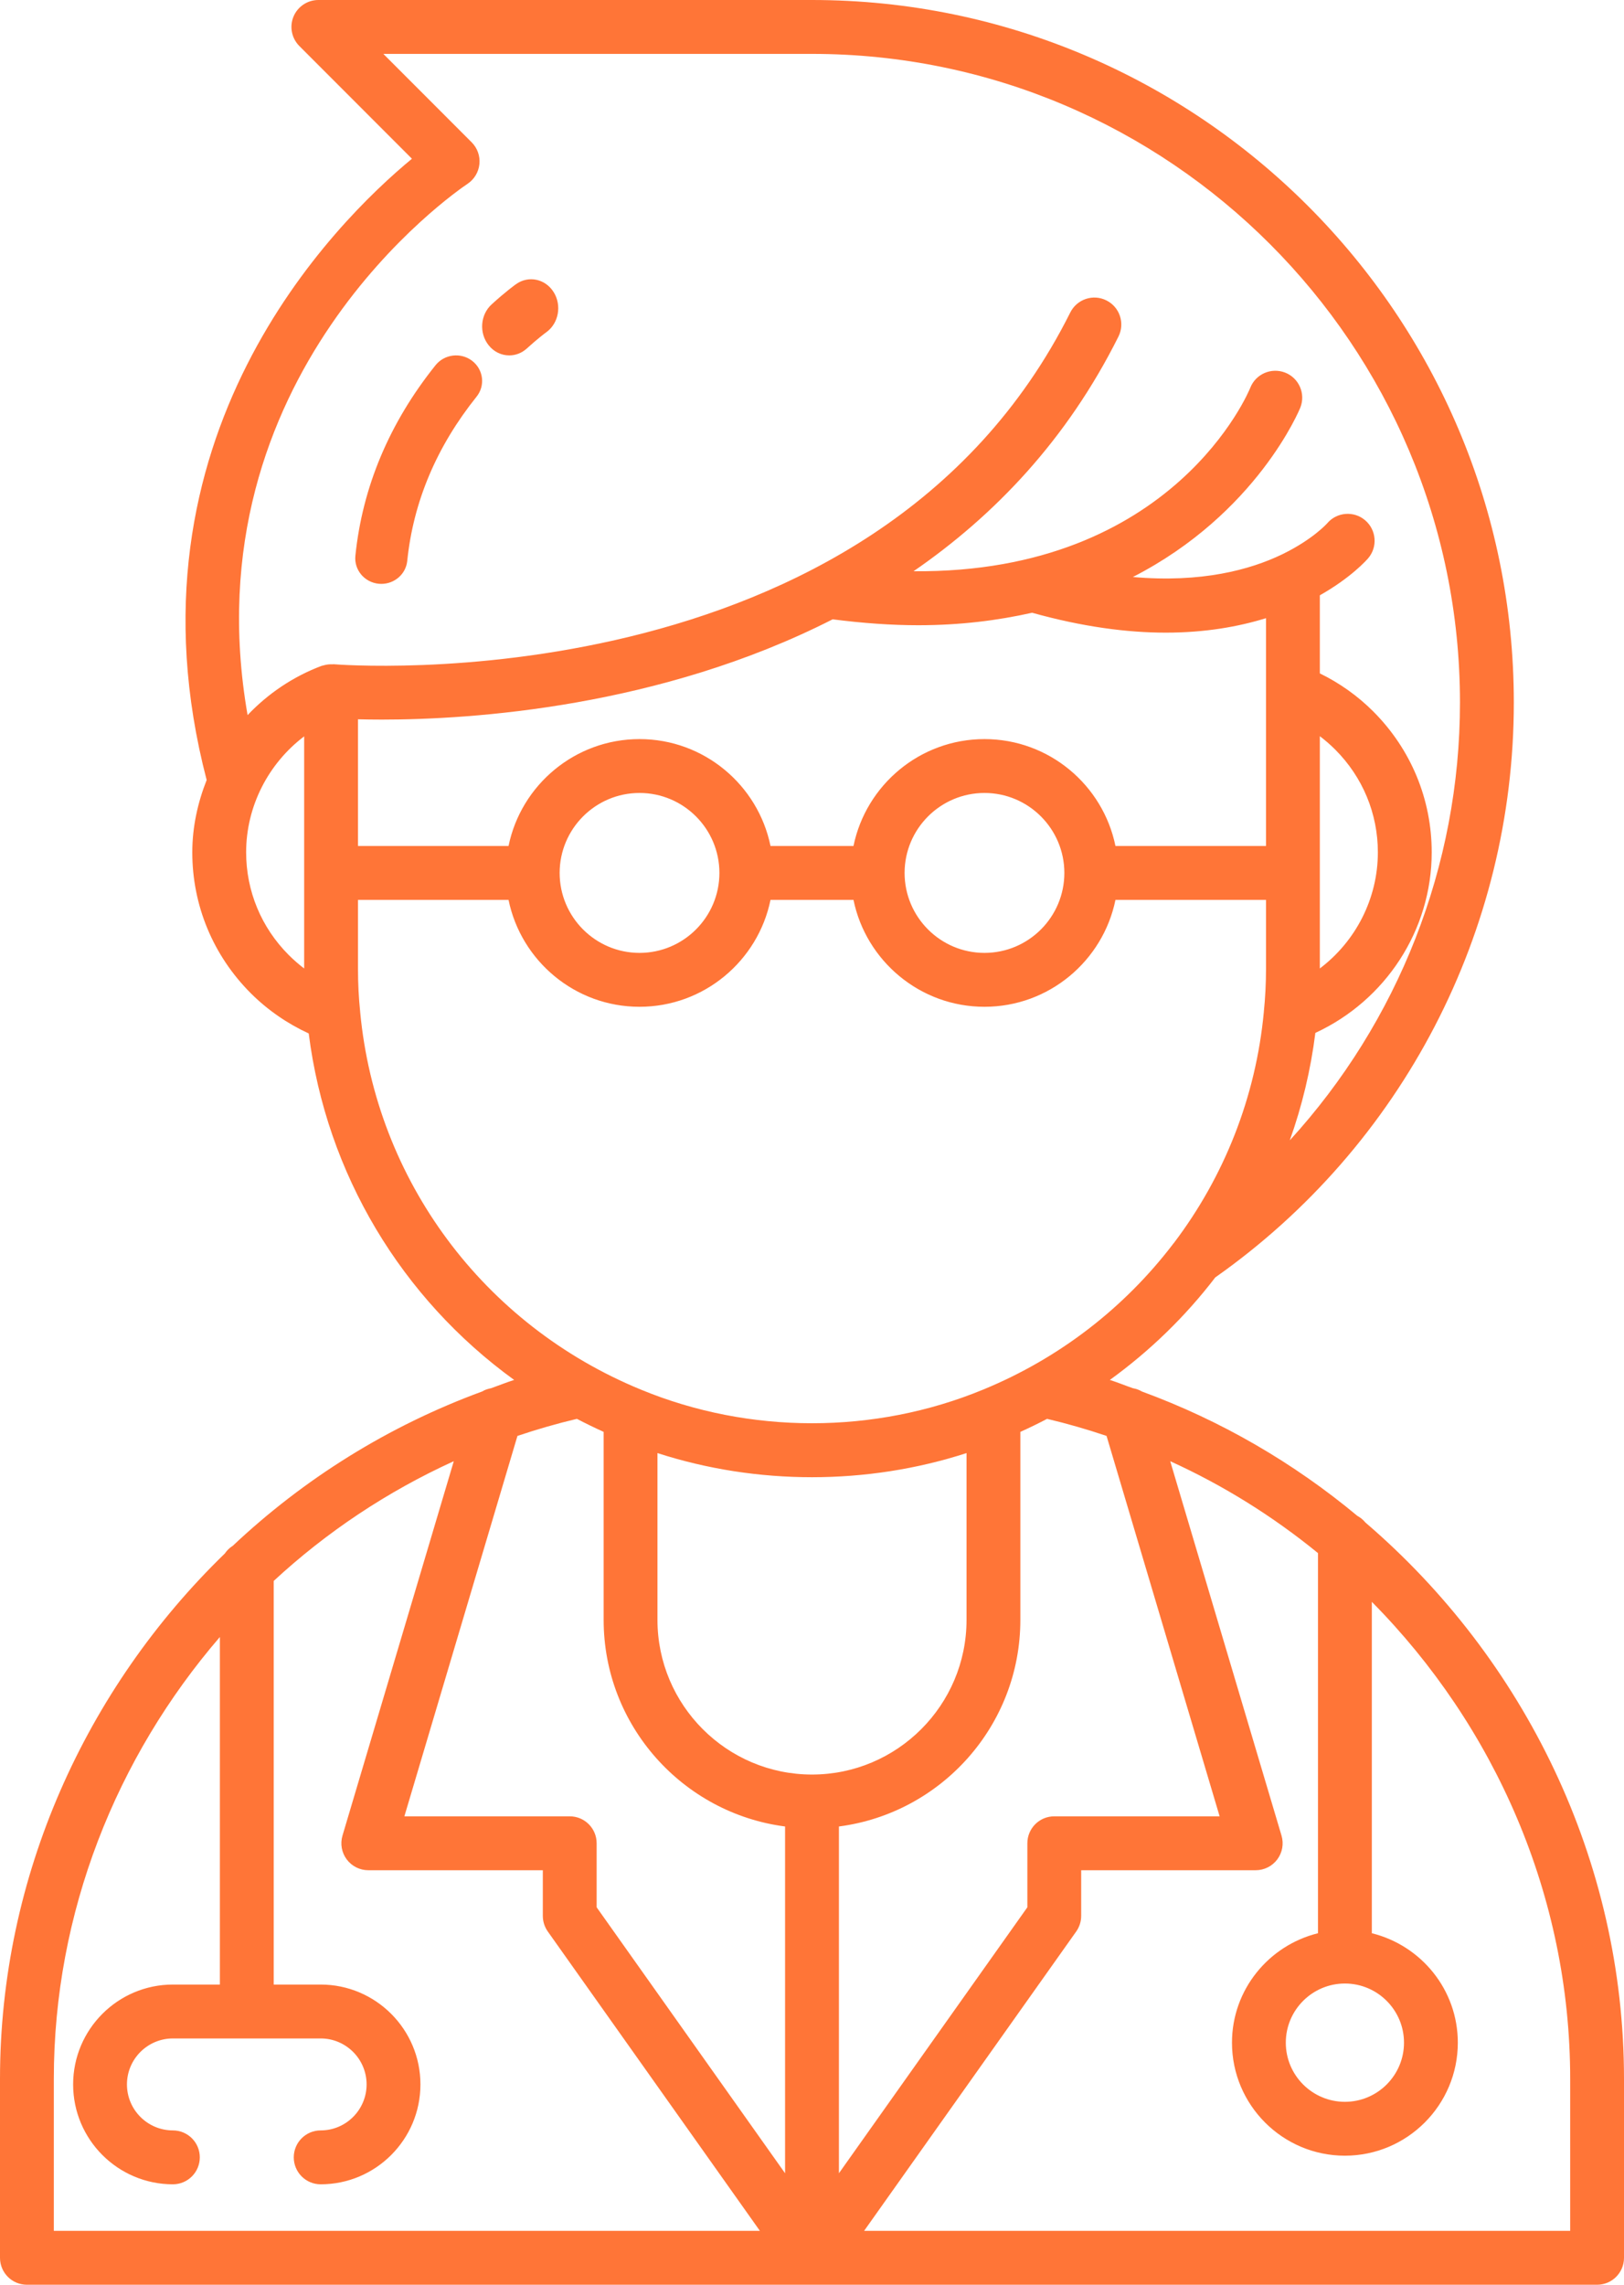 <svg width="64" height="90" viewBox="0 0 64 90" fill="none" xmlns="http://www.w3.org/2000/svg">
<path d="M1.061 90H62.939C63.526 90 64 89.525 64 88.939V81.889C64 73.285 60.074 65.342 53.81 59.975C53.721 59.867 53.615 59.779 53.491 59.712C50.99 57.63 48.132 55.962 45.003 54.814C44.893 54.748 44.772 54.706 44.643 54.683C44.34 54.577 44.045 54.455 43.738 54.358C45.322 53.211 46.72 51.851 47.892 50.32C55.262 45.133 59.658 36.687 59.658 27.674C59.658 12.415 47.25 0 32 0H12.546C12.118 0 11.73 0.259 11.566 0.655C11.402 1.052 11.493 1.508 11.796 1.812L16.234 6.253C13.195 8.762 4.626 17.25 8.144 30.726C7.79 31.622 7.578 32.58 7.578 33.574C7.578 35.666 8.396 37.636 9.88 39.122C10.549 39.79 11.331 40.326 12.166 40.709C12.867 46.245 15.827 51.145 20.262 54.358C19.953 54.455 19.658 54.577 19.354 54.684C19.227 54.707 19.106 54.748 18.997 54.814C15.296 56.172 11.971 58.257 9.173 60.892C9.047 60.971 8.944 61.071 8.861 61.194C3.38 66.511 0 73.913 0 81.889V88.939C-2.12145e-07 89.525 0.474 90 1.061 90ZM55.33 80.464C55.33 81.749 54.286 82.794 53.001 82.794C51.717 82.794 50.672 81.749 50.672 80.464C50.672 79.179 51.717 78.134 53.001 78.134C54.286 78.134 55.33 79.179 55.33 80.464ZM51.94 61.179V76.153C50 76.632 48.551 78.376 48.551 80.464C48.551 82.919 50.547 84.916 53.001 84.916C55.455 84.916 57.451 82.919 57.451 80.464C57.451 78.376 56.003 76.632 54.062 76.153V63.099C58.91 67.994 61.879 74.691 61.879 81.889V87.877H34.053L42.413 76.084C42.54 75.904 42.608 75.69 42.608 75.469V73.671H49.486C49.821 73.671 50.137 73.513 50.337 73.244C50.537 72.975 50.599 72.628 50.503 72.307L46.117 57.559C48.224 58.517 50.175 59.738 51.94 61.179ZM48.064 71.548H41.548C40.961 71.548 40.487 72.023 40.487 72.61V75.131L33.061 85.608V71.948C37.088 71.425 40.211 67.979 40.211 63.809V56.404C40.569 56.242 40.92 56.072 41.264 55.891C42.062 56.079 42.842 56.305 43.608 56.563L48.064 71.548ZM32 69.902C28.642 69.902 25.91 67.169 25.91 63.809V57.239C29.83 58.507 34.17 58.507 38.09 57.239V63.809C38.09 67.169 35.358 69.902 32 69.902ZM49.892 27.223V33.325H43.959C43.467 30.924 41.34 29.114 38.797 29.114C36.255 29.114 34.127 30.924 33.635 33.325H30.365C29.873 30.924 27.745 29.114 25.203 29.114C22.66 29.114 20.533 30.924 20.041 33.325H14.108V28.334C14.382 28.341 14.695 28.346 15.052 28.346C18.585 28.346 25.995 27.866 32.814 24.396C34.006 24.549 35.134 24.629 36.188 24.629C37.853 24.629 39.331 24.438 40.674 24.137C42.669 24.694 44.423 24.921 45.939 24.921C47.501 24.921 48.808 24.685 49.892 24.351V27.223ZM41.945 34.386C41.945 36.123 40.533 37.536 38.797 37.536C37.061 37.536 35.649 36.123 35.649 34.386C35.649 32.65 37.061 31.236 38.797 31.236C40.533 31.236 41.945 32.65 41.945 34.386ZM28.351 34.386C28.351 36.123 26.939 37.536 25.203 37.536C23.466 37.536 22.055 36.123 22.055 34.386C22.055 32.65 23.466 31.236 25.203 31.236C26.939 31.236 28.351 32.65 28.351 34.386ZM11.987 38.15C11.775 37.989 11.572 37.812 11.38 37.621C10.296 36.536 9.7 35.099 9.7 33.574C9.7 31.76 10.577 30.072 11.987 29.006V38.15ZM13.11 26.169C12.988 26.162 12.865 26.176 12.744 26.212C12.736 26.215 12.729 26.215 12.721 26.218C12.706 26.223 12.69 26.223 12.675 26.229C11.546 26.653 10.558 27.326 9.757 28.169C7.425 14.781 17.951 7.558 18.426 7.241C18.69 7.064 18.862 6.778 18.893 6.462C18.925 6.146 18.813 5.832 18.589 5.607L15.107 2.123H32C46.081 2.123 57.536 13.585 57.536 27.674C57.536 34.124 55.093 40.255 50.829 44.92C51.313 43.566 51.653 42.149 51.837 40.687C54.597 39.412 56.422 36.645 56.422 33.574C56.422 31.483 55.604 29.513 54.12 28.027C53.504 27.41 52.785 26.902 52.013 26.526V23.45C53.241 22.757 53.855 22.064 53.918 21.991C54.298 21.545 54.245 20.875 53.799 20.494C53.355 20.115 52.683 20.167 52.304 20.613C52.291 20.629 51.734 21.247 50.555 21.823C50.541 21.828 50.529 21.836 50.514 21.843C49.277 22.438 47.358 22.968 44.645 22.729C49.538 20.223 51.221 16.117 51.246 16.052C51.46 15.505 51.189 14.89 50.645 14.677C50.098 14.466 49.483 14.733 49.27 15.28C49.239 15.36 46.282 22.591 36.002 22.502C39.173 20.319 42.038 17.339 44.077 13.258C44.339 12.733 44.127 12.096 43.603 11.834C43.079 11.571 42.443 11.784 42.179 12.308C34.404 27.866 13.353 26.183 13.142 26.165C13.131 26.165 13.121 26.17 13.11 26.169ZM52.013 38.149V29C52.226 29.161 52.429 29.337 52.62 29.528C53.703 30.612 54.3 32.05 54.3 33.574C54.3 35.397 53.425 37.082 52.013 38.149ZM14.194 39.867C14.194 39.867 14.194 39.867 14.194 39.867C14.194 39.864 14.195 39.861 14.194 39.857C14.137 39.31 14.108 38.742 14.108 38.168V35.448H20.041C20.533 37.848 22.66 39.659 25.203 39.659C27.745 39.659 29.873 37.848 30.365 35.448H33.635C34.127 37.848 36.255 39.659 38.797 39.659C41.34 39.659 43.467 37.848 43.959 35.448H49.892V38.168C49.892 38.742 49.862 39.31 49.806 39.857C49.805 39.861 49.806 39.863 49.806 39.867C49.806 39.866 49.806 39.867 49.806 39.867C49.489 43.23 48.237 46.353 46.273 48.948C46.25 48.979 46.222 49.005 46.203 49.037C44.306 51.51 41.762 53.498 38.748 54.737C38.747 54.738 38.746 54.738 38.746 54.738C34.465 56.506 29.535 56.506 25.254 54.738C25.254 54.738 25.253 54.738 25.252 54.737C19.055 52.19 14.818 46.491 14.194 39.867ZM20.392 56.563C21.158 56.305 21.938 56.079 22.735 55.891C23.08 56.071 23.431 56.242 23.789 56.404V63.809C23.789 67.979 26.912 71.425 30.939 71.948V85.608L23.513 75.131V72.61C23.513 72.023 23.039 71.548 22.452 71.548H15.936L20.392 56.563ZM2.121 81.889C2.121 75.347 4.581 69.223 8.665 64.484V78.175H6.813C4.645 78.175 2.882 79.94 2.882 82.109C2.882 84.278 4.645 86.043 6.813 86.043C7.399 86.043 7.874 85.567 7.874 84.981C7.874 84.395 7.399 83.92 6.813 83.92C5.815 83.92 5.003 83.107 5.003 82.109C5.003 81.11 5.815 80.298 6.813 80.298H12.638C13.635 80.298 14.447 81.11 14.447 82.109C14.447 83.107 13.635 83.92 12.638 83.92C12.051 83.92 11.577 84.395 11.577 84.981C11.577 85.567 12.051 86.043 12.638 86.043C14.806 86.043 16.569 84.278 16.569 82.109C16.569 79.94 14.806 78.175 12.638 78.175H10.787V62.275C12.867 60.35 15.258 58.754 17.883 57.559L13.497 72.307C13.401 72.628 13.463 72.975 13.663 73.244C13.863 73.513 14.179 73.671 14.514 73.671H21.392V75.469C21.392 75.69 21.46 75.904 21.587 76.084L29.947 87.877H2.121V81.889Z" fill="#FF7537"/>
<path d="M16.049 22.095C16.287 19.767 17.206 17.591 18.78 15.627C19.131 15.191 19.053 14.558 18.608 14.214C18.161 13.871 17.516 13.949 17.166 14.384C15.347 16.653 14.283 19.18 14.005 21.893C13.949 22.446 14.36 22.94 14.925 22.995C14.959 22.998 14.994 23 15.028 23C15.549 23 15.996 22.613 16.049 22.095Z" fill="#FF7537"/>
<path d="M20.069 14C20.314 14 20.56 13.91 20.762 13.727C21.198 13.331 21.49 13.116 21.523 13.092C22.014 12.743 22.148 12.036 21.821 11.51C21.494 10.984 20.831 10.843 20.34 11.191C20.299 11.219 19.93 11.485 19.376 11.989C18.926 12.398 18.873 13.119 19.256 13.599C19.466 13.864 19.767 14 20.069 14Z" fill="#FF7537"/>
</svg>
